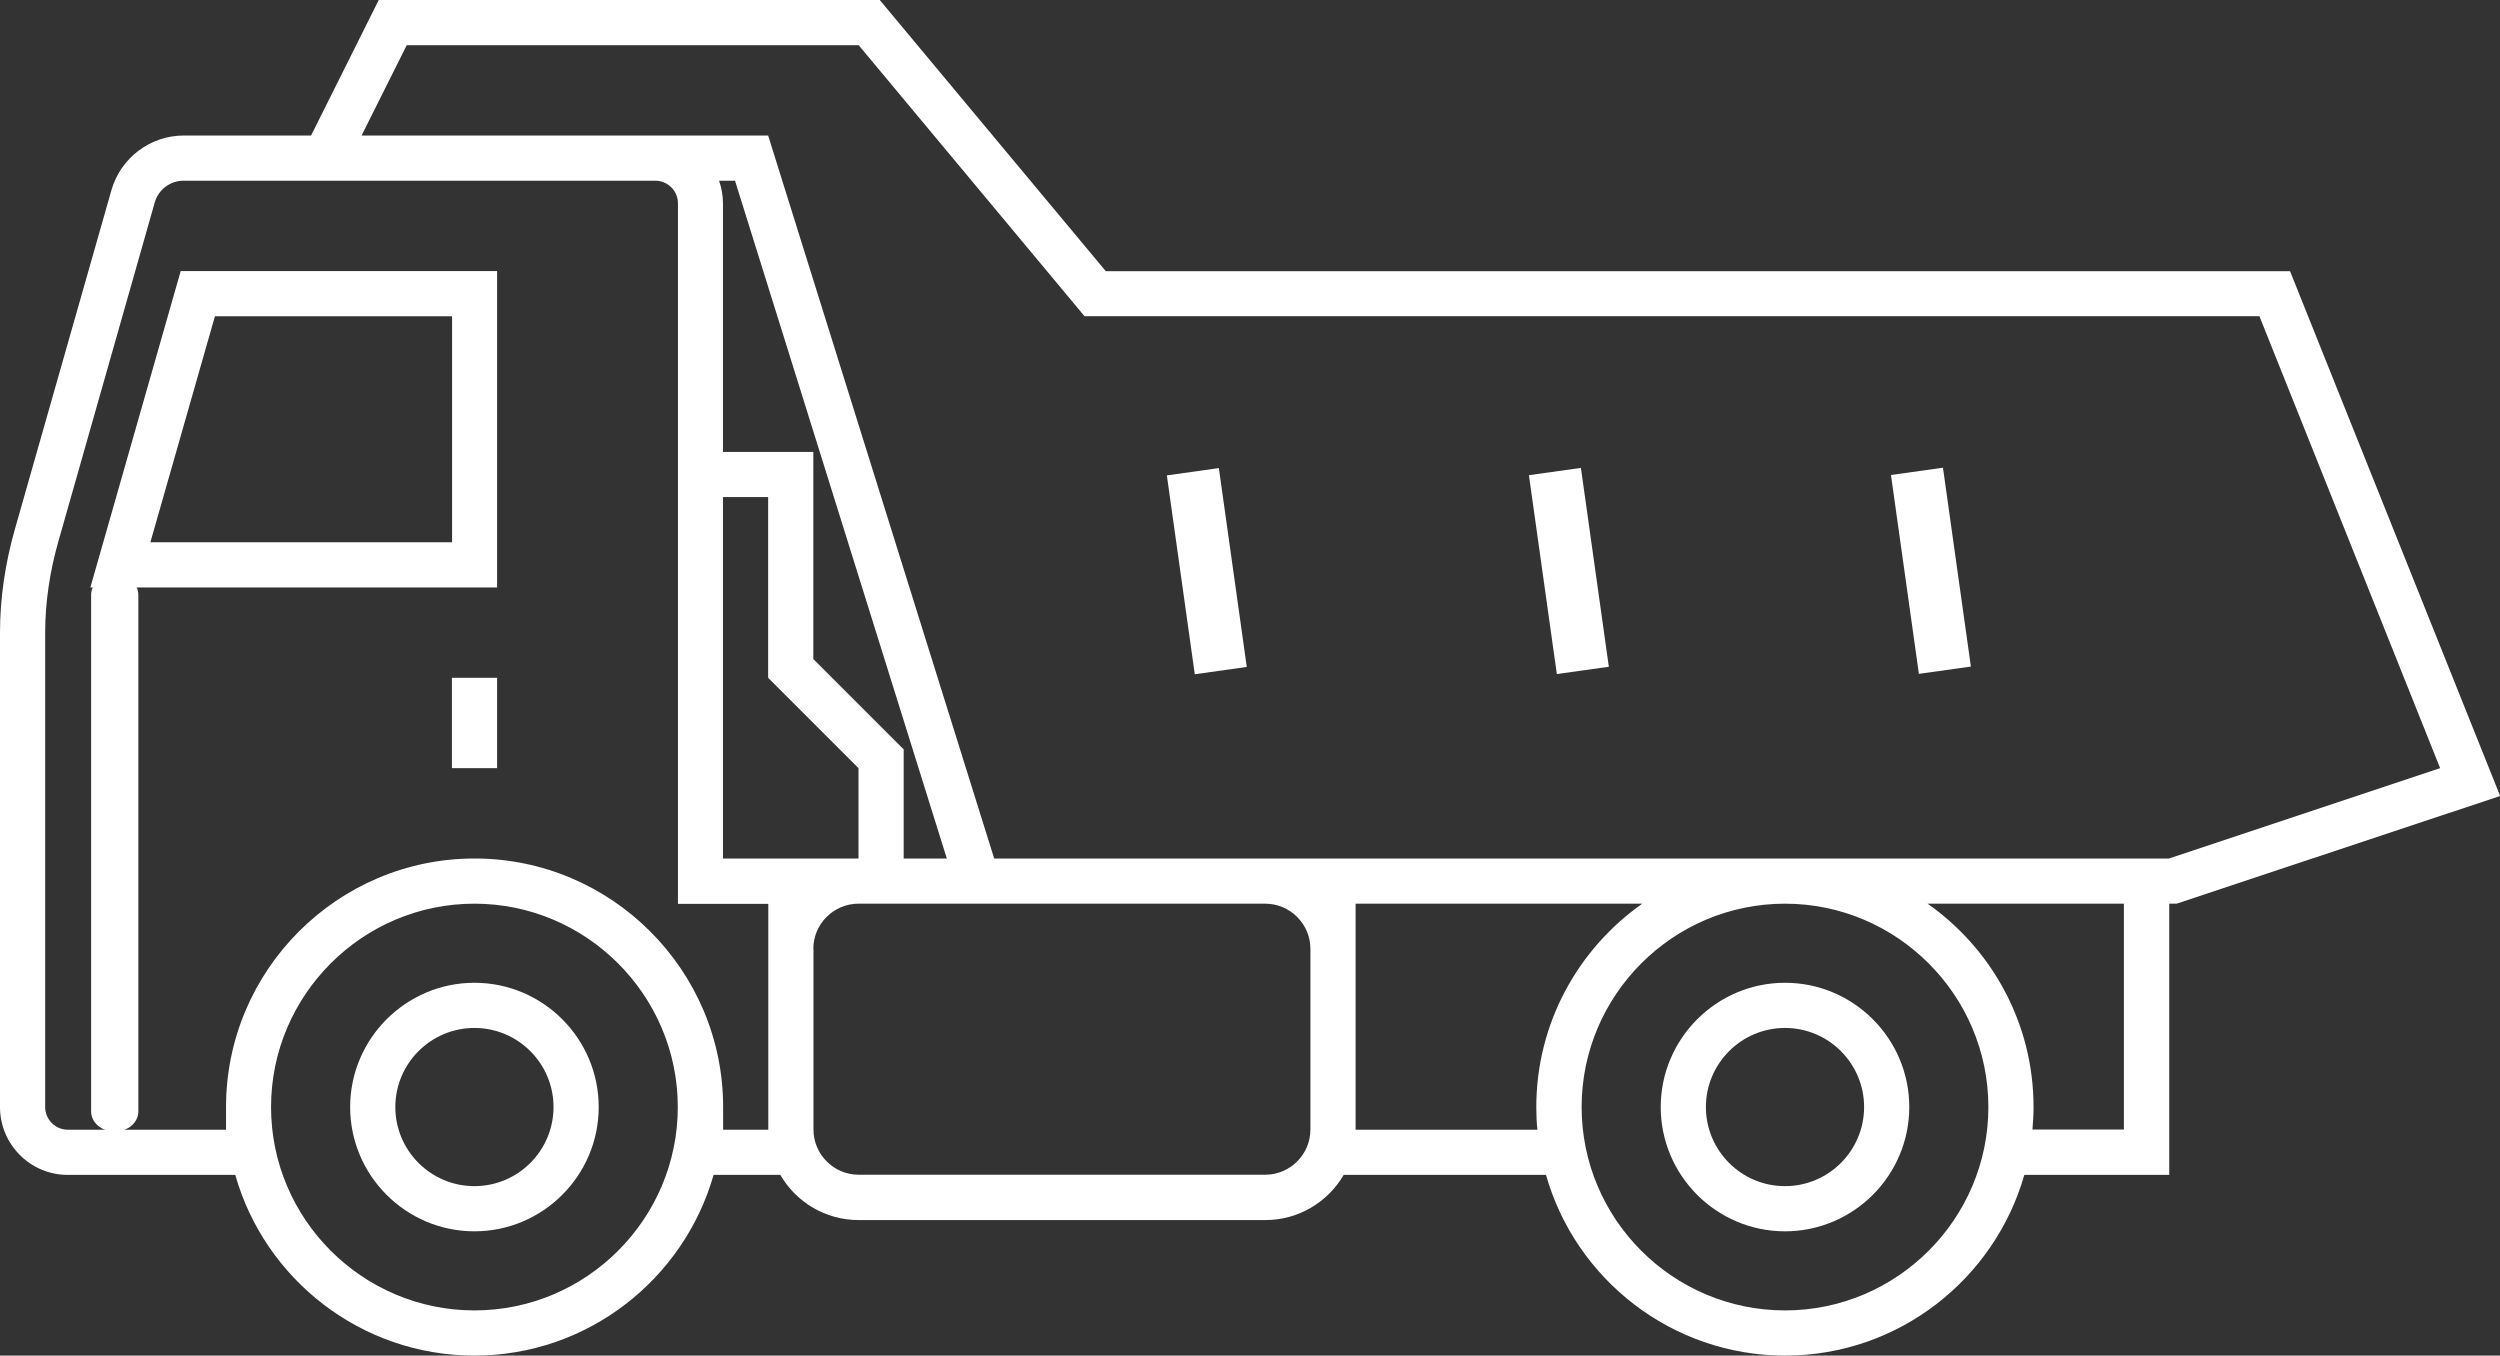 <svg xmlns="http://www.w3.org/2000/svg" xmlns:xlink="http://www.w3.org/1999/xlink" id="Calque_1" x="0px" y="0px" viewBox="0 0 159.93 86.72" style="enable-background:new 0 0 159.93 86.72;" xml:space="preserve"><rect x="0" y="0" width="159.93" height="86.72" fill="#333333" stroke="none"/><style type="text/css">	.st0{fill-rule:evenodd;clip-rule:evenodd;fill:#FFFFFF;}	.st1{fill:#FFFFFF;}	.st2{fill:#FFFFFF;stroke:#2A2D2F;stroke-width:5.033;stroke-linecap:round;stroke-linejoin:round;stroke-miterlimit:10;}</style><g>	<path class="st1" d="M7.34,72.39c0.83,0,1.51-0.57,1.51-1.28V38.05c0-0.71-0.67-1.28-1.51-1.28c-0.83,0-1.51,0.57-1.51,1.28v33.06  C5.83,71.82,6.51,72.39,7.34,72.39z"></path>	<path class="st0" d="M106.24,70.82c0,4.38,3.57,7.95,7.95,7.95c4.38,0,7.95-3.57,7.95-7.95c0-4.38-3.57-7.95-7.95-7.95  C109.81,62.87,106.24,66.45,106.24,70.82z M109.13,70.82c0-2.79,2.27-5.06,5.06-5.06c2.79,0,5.06,2.27,5.06,5.06  c0,2.79-2.27,5.06-5.06,5.06C111.4,75.88,109.13,73.61,109.13,70.82z"></path>	<path class="st0" d="M22.4,70.82c0,4.38,3.57,7.95,7.95,7.95c4.38,0,7.95-3.57,7.95-7.95c0-4.38-3.57-7.95-7.95-7.95  C25.97,62.87,22.4,66.45,22.4,70.82z M25.29,70.82c0-2.79,2.27-5.06,5.06-5.06c2.79,0,5.06,2.27,5.06,5.06  c0,2.79-2.27,5.06-5.06,5.06C27.56,75.88,25.29,73.61,25.29,70.82z"></path>	<path class="st0" d="M11.56,17.34L5.78,37.58H31.8V17.34H11.56z M9.62,34.69l4.13-14.46h15.17v14.46H9.62z"></path>	<path class="st0" d="M0,40.47l0,30.35c0,2.39,1.94,4.34,4.33,4.34h10.72c1.89,6.67,8.04,11.56,15.3,11.56  c7.26,0,13.4-4.9,15.3-11.56h4.27c1,1.73,2.87,2.89,5.01,2.89h26.02c2.13,0,4-1.16,5.01-2.89h12.94  c1.89,6.67,8.04,11.56,15.3,11.56c7.26,0,13.4-4.9,15.3-11.56h9.27V57.81h0.47l20.7-6.89L146.5,17.35H70.74L56.28,0L24.23,0  l-4.33,8.67h-8.15c-2.13,0-4.03,1.43-4.62,3.49L0.97,33.79C0.32,36.06,0,38.31,0,40.47z M130.09,70.82  c0-5.37-2.68-10.13-6.78-13.01h12.56v14.45h-5.85C130.06,71.79,130.09,71.31,130.09,70.82z M101.18,70.82  c0-7.16,5.84-13.01,13.01-13.01c7.16,0,13.01,5.85,13.01,13.01c0,7.16-5.84,13.01-13.01,13.01  C107.02,83.83,101.18,77.99,101.18,70.82z M86.72,57.81h18.34c-4.09,2.88-6.78,7.64-6.78,13.01c0,0.49,0.02,0.97,0.07,1.45H86.72  V57.81z M63.6,54.92L49.14,8.67H23.13l2.89-5.78h28.91l14.45,17.34h75.16l11.56,28.91l-17.34,5.78H63.6z M47.02,11.56l13.55,43.36  h-2.76v-6.98l-5.78-5.78V28.91h-5.78v-15.9c0-0.5-0.09-0.99-0.25-1.45H47.02z M52.03,60.7c0-1.59,1.3-2.89,2.89-2.89h26.02  c1.59,0,2.89,1.3,2.89,2.89v11.56c0,1.59-1.3,2.89-2.89,2.89H54.93c-1.59,0-2.89-1.3-2.89-2.89V60.7z M46.25,54.92V31.8h2.89v11.56  l5.78,5.78v5.78H46.25z M17.34,70.82c0-7.16,5.84-13.01,13.01-13.01c7.16,0,13.01,5.85,13.01,13.01c0,7.16-5.84,13.01-13.01,13.01  C23.19,83.83,17.34,77.99,17.34,70.82z M2.89,40.47c0-1.98,0.31-3.98,0.86-5.89L9.9,12.95c0.23-0.82,0.99-1.39,1.84-1.39h30.18  c0.8,0,1.45,0.65,1.45,1.45v44.81h5.78v14.45h-2.89v-1.45c0-8.76-7.14-15.9-15.9-15.9c-8.76,0-15.9,7.14-15.9,15.9v1.45H4.34  c-0.8,0-1.45-0.65-1.45-1.45V40.47z"></path>	<rect x="28.91" y="43.36" class="st0" width="2.89" height="5.78"></rect>	<line class="st1" x1="76.32" y1="30.23" x2="78.1" y2="42.95"></line>			<rect x="75.53" y="30.17" transform="matrix(0.99 -0.139 0.139 0.99 -4.322 11.042)" class="st1" width="3.36" height="12.85"></rect>	<line class="st1" x1="99.49" y1="30.23" x2="101.27" y2="42.95"></line>			<rect x="98.7" y="30.17" transform="matrix(0.99 -0.139 0.139 0.99 -4.099 14.25)" class="st1" width="3.36" height="12.85"></rect>	<line class="st1" x1="122.66" y1="30.23" x2="124.44" y2="42.95"></line>			<rect x="121.87" y="30.17" transform="matrix(0.99 -0.139 0.139 0.99 -3.876 17.458)" class="st1" width="3.36" height="12.85"></rect></g></svg>